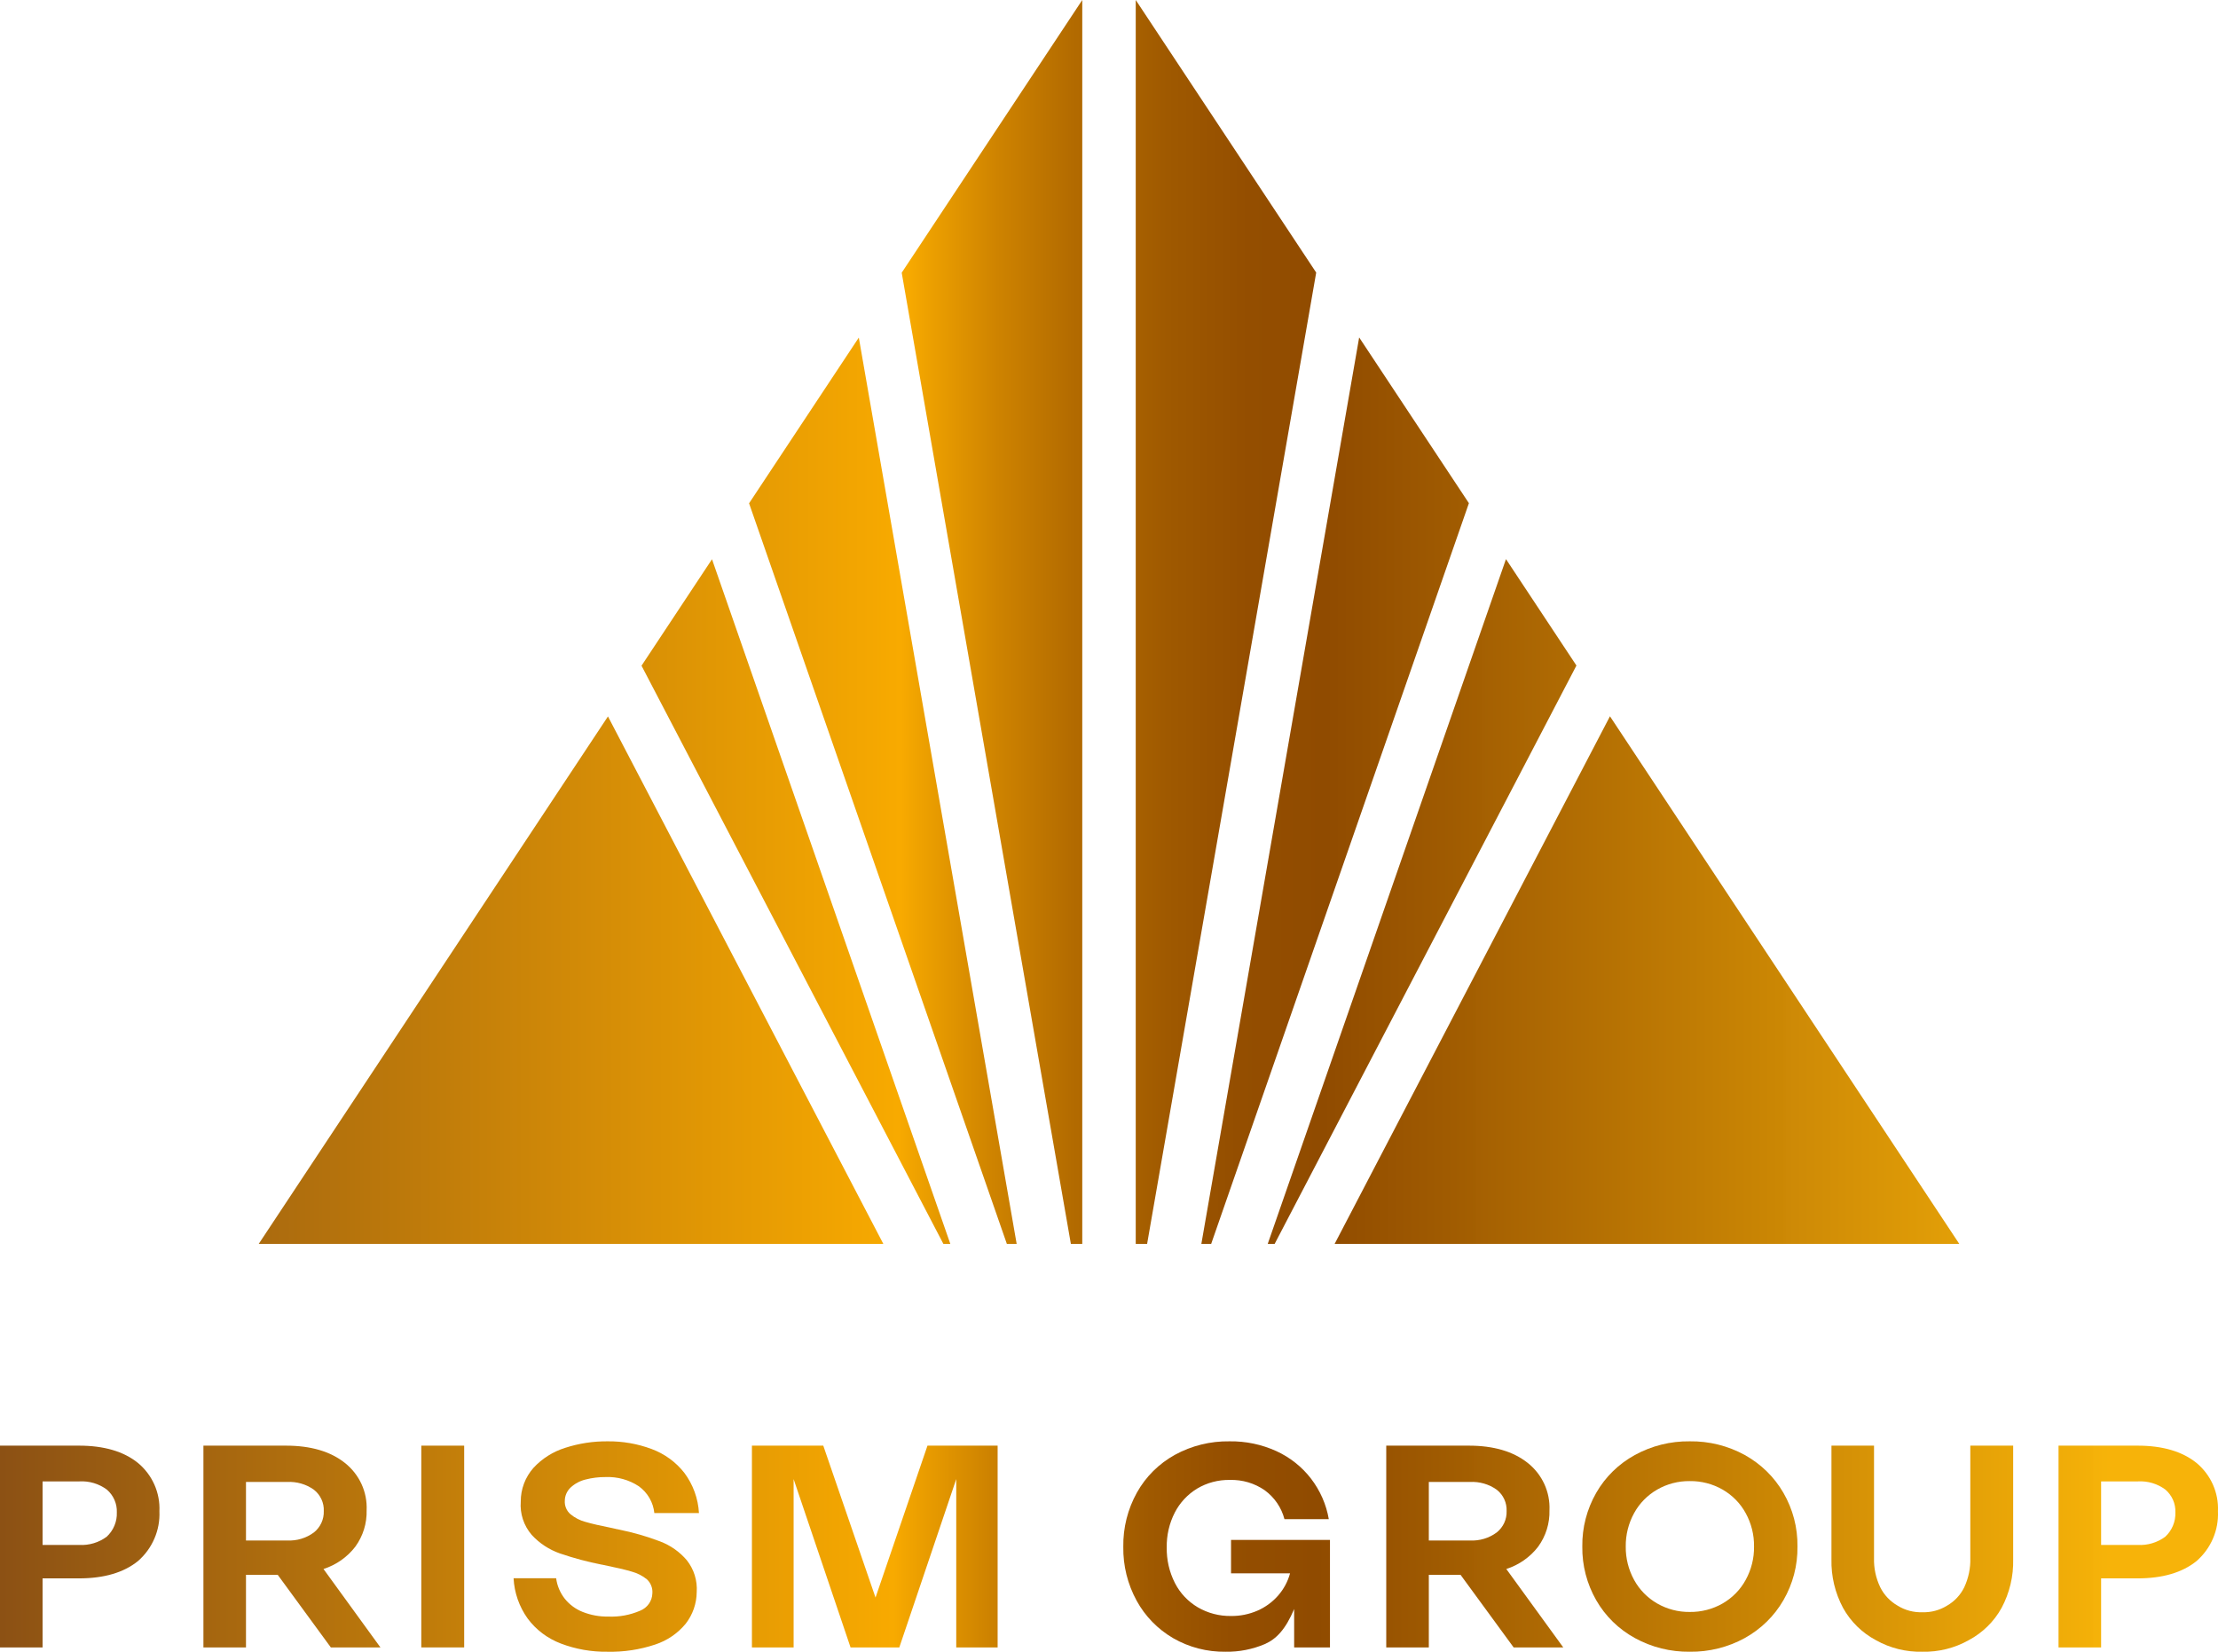 <svg width="94" height="70" viewBox="0 0 94 70" fill="none" xmlns="http://www.w3.org/2000/svg">
<g clip-path="url(#clip0_204_237)">
<path d="M8.621 61.266H12.117C13.17 61.266 14.004 61.51 14.618 61.999C14.92 62.239 15.161 62.545 15.321 62.893C15.481 63.241 15.555 63.621 15.538 64.002C15.554 64.555 15.386 65.097 15.059 65.547C14.718 65.991 14.247 66.321 13.71 66.494L16.123 69.817H14.021L11.769 66.739H10.425V69.817H8.621V61.266ZM12.167 65.285C12.576 65.307 12.979 65.186 13.305 64.943C13.441 64.834 13.549 64.695 13.621 64.539C13.693 64.382 13.728 64.211 13.722 64.039C13.73 63.867 13.696 63.695 13.623 63.538C13.551 63.381 13.442 63.243 13.305 63.135C12.976 62.899 12.574 62.783 12.167 62.805H10.425V65.285H12.167Z" fill="url(#paint0_linear_204_237)"/>
<path d="M17.855 61.266H19.672V69.817H17.855V61.266Z" fill="url(#paint1_linear_204_237)"/>
<path d="M25.744 70C25.069 70.01 24.398 69.892 23.768 69.652C23.207 69.439 22.719 69.073 22.364 68.595C22.004 68.092 21.796 67.499 21.766 66.885H23.57C23.611 67.201 23.737 67.5 23.934 67.752C24.134 68.002 24.397 68.196 24.697 68.314C25.042 68.45 25.41 68.516 25.781 68.51C26.245 68.53 26.707 68.444 27.131 68.26C27.279 68.201 27.407 68.1 27.499 67.971C27.59 67.842 27.642 67.69 27.647 67.533C27.657 67.422 27.642 67.311 27.602 67.208C27.563 67.104 27.5 67.01 27.419 66.934C27.23 66.78 27.01 66.668 26.774 66.604C26.502 66.523 26.086 66.425 25.524 66.311H25.512C24.908 66.193 24.314 66.034 23.732 65.835C23.272 65.674 22.859 65.403 22.533 65.047C22.196 64.654 22.03 64.147 22.07 63.636C22.067 63.111 22.259 62.603 22.609 62.207C22.974 61.812 23.438 61.519 23.955 61.358C24.535 61.17 25.143 61.077 25.753 61.083C26.388 61.076 27.018 61.186 27.612 61.407C28.16 61.609 28.641 61.958 28.999 62.414C29.372 62.912 29.589 63.507 29.622 64.124H27.731C27.709 63.901 27.639 63.684 27.526 63.488C27.413 63.292 27.259 63.122 27.075 62.988C26.66 62.714 26.166 62.577 25.666 62.597C25.38 62.595 25.095 62.63 24.818 62.701C24.582 62.758 24.365 62.874 24.187 63.037C24.109 63.11 24.047 63.197 24.004 63.293C23.961 63.39 23.938 63.494 23.937 63.599C23.93 63.705 23.947 63.811 23.988 63.91C24.028 64.008 24.091 64.096 24.172 64.167C24.357 64.322 24.576 64.435 24.811 64.497C25.074 64.575 25.453 64.662 25.949 64.76C25.975 64.768 26.002 64.774 26.029 64.778C26.056 64.782 26.083 64.788 26.109 64.796C26.127 64.805 26.146 64.809 26.165 64.808C26.184 64.808 26.203 64.812 26.221 64.821C26.817 64.939 27.401 65.107 27.969 65.322C28.414 65.49 28.808 65.767 29.112 66.128C29.413 66.511 29.56 66.989 29.527 67.472C29.523 67.958 29.359 68.429 29.058 68.815C28.722 69.223 28.274 69.528 27.767 69.695C27.116 69.912 26.432 70.016 25.744 70Z" fill="url(#paint2_linear_204_237)"/>
<path d="M31.867 61.266H34.891L37.105 67.704L39.307 61.266H42.28V69.817H40.526V62.683L38.113 69.817H36.047L33.634 62.683V69.817H31.867V61.266Z" fill="url(#paint3_linear_204_237)"/>
<path d="M51.936 70C51.158 70.011 50.392 69.813 49.721 69.426C49.067 69.045 48.532 68.496 48.172 67.838C47.788 67.136 47.593 66.35 47.606 65.553C47.593 64.75 47.792 63.956 48.185 63.251C48.558 62.583 49.114 62.031 49.789 61.657C50.498 61.268 51.298 61.07 52.11 61.083C52.794 61.073 53.473 61.215 54.094 61.498C54.673 61.764 55.177 62.164 55.562 62.664C55.949 63.169 56.208 63.758 56.315 64.381H54.436C54.309 63.892 54.015 63.461 53.603 63.159C53.171 62.858 52.651 62.704 52.122 62.719C51.634 62.71 51.153 62.837 50.735 63.086C50.331 63.332 50.004 63.683 49.789 64.1C49.555 64.558 49.438 65.065 49.447 65.578C49.437 66.103 49.556 66.623 49.796 67.093C50.014 67.518 50.35 67.874 50.766 68.119C51.191 68.366 51.678 68.493 52.172 68.485C52.557 68.49 52.939 68.412 53.292 68.259C53.626 68.113 53.923 67.896 54.163 67.624C54.404 67.35 54.578 67.027 54.673 66.677H52.172V65.26H56.365V69.817H54.847V68.19C54.483 69.053 54.092 69.461 53.603 69.676C53.077 69.899 52.508 70.01 51.936 70Z" fill="url(#paint4_linear_204_237)"/>
<path d="M58.75 61.266H62.246C63.299 61.266 64.133 61.51 64.747 61.999C65.049 62.239 65.29 62.545 65.45 62.893C65.609 63.241 65.684 63.621 65.667 64.002C65.683 64.555 65.515 65.097 65.188 65.547C64.847 65.991 64.376 66.321 63.838 66.494L66.252 69.817H64.149L61.898 66.739H60.554V69.817H58.75V61.266ZM62.296 65.285C62.705 65.307 63.108 65.186 63.434 64.943C63.57 64.834 63.678 64.695 63.75 64.539C63.822 64.382 63.857 64.211 63.851 64.039C63.858 63.867 63.825 63.695 63.752 63.538C63.68 63.381 63.571 63.243 63.434 63.135C63.105 62.899 62.703 62.783 62.296 62.805H60.554V65.285H62.296Z" fill="url(#paint5_linear_204_237)"/>
<path d="M71.612 70C70.799 70.01 69.996 69.81 69.286 69.42C68.601 69.044 68.035 68.491 67.65 67.819C67.252 67.124 67.048 66.338 67.059 65.541C67.048 64.744 67.252 63.958 67.65 63.263C68.035 62.592 68.601 62.038 69.286 61.663C69.996 61.273 70.799 61.072 71.612 61.083C72.428 61.071 73.233 61.271 73.945 61.663C74.628 62.041 75.194 62.594 75.581 63.263C75.983 63.957 76.189 64.743 76.178 65.541C76.189 66.339 75.983 67.126 75.581 67.819C75.194 68.489 74.628 69.042 73.945 69.42C73.233 69.811 72.428 70.011 71.612 70ZM71.612 68.314C72.102 68.321 72.583 68.196 73.006 67.954C73.418 67.716 73.756 67.372 73.982 66.958C74.222 66.523 74.344 66.035 74.337 65.541C74.344 65.047 74.222 64.559 73.982 64.124C73.756 63.711 73.418 63.366 73.006 63.129C72.583 62.886 72.102 62.762 71.612 62.768C71.127 62.763 70.65 62.887 70.231 63.129C69.819 63.366 69.481 63.711 69.255 64.124C69.016 64.559 68.894 65.047 68.9 65.541C68.894 66.035 69.016 66.523 69.255 66.958C69.481 67.372 69.819 67.716 70.231 67.954C70.65 68.195 71.127 68.32 71.612 68.314Z" fill="url(#paint6_linear_204_237)"/>
<path d="M81.469 70C80.781 70.016 80.101 69.847 79.503 69.511C78.914 69.197 78.43 68.722 78.11 68.143C77.77 67.507 77.601 66.797 77.618 66.079V61.266H79.422V66.03C79.41 66.456 79.5 66.878 79.684 67.264C79.847 67.594 80.107 67.868 80.43 68.052C80.74 68.243 81.102 68.339 81.469 68.326C81.835 68.339 82.197 68.243 82.508 68.052C82.83 67.869 83.089 67.594 83.248 67.264C83.427 66.877 83.515 66.455 83.503 66.03V61.266H85.319V66.079C85.337 66.797 85.168 67.507 84.828 68.143C84.508 68.722 84.024 69.197 83.434 69.511C82.837 69.847 82.157 70.016 81.469 70Z" fill="url(#paint7_linear_204_237)"/>
<path d="M87.242 61.266H90.589C91.65 61.266 92.484 61.51 93.09 61.999C93.39 62.249 93.629 62.564 93.786 62.919C93.943 63.274 94.016 63.66 93.998 64.046C94.016 64.443 93.944 64.838 93.787 65.203C93.63 65.569 93.391 65.895 93.09 66.158C92.484 66.647 91.65 66.891 90.589 66.891H89.046V69.817H87.242V61.266ZM90.601 65.474C91.019 65.497 91.431 65.373 91.764 65.126C91.907 64.994 92.018 64.834 92.092 64.656C92.166 64.478 92.201 64.287 92.194 64.095C92.201 63.913 92.167 63.732 92.094 63.565C92.02 63.398 91.91 63.249 91.771 63.129C91.436 62.88 91.021 62.756 90.601 62.781H89.046V65.474L90.601 65.474Z" fill="url(#paint8_linear_204_237)"/>
<path d="M0 61.266H3.347C4.408 61.266 5.242 61.51 5.847 61.999C6.148 62.249 6.386 62.564 6.544 62.919C6.701 63.274 6.774 63.66 6.756 64.046C6.774 64.443 6.702 64.838 6.544 65.203C6.387 65.569 6.149 65.895 5.847 66.158C5.242 66.647 4.408 66.891 3.347 66.891H1.804V69.817H0V61.266ZM3.359 65.474C3.777 65.497 4.189 65.373 4.522 65.126C4.664 64.994 4.776 64.834 4.85 64.656C4.924 64.478 4.959 64.287 4.951 64.095C4.959 63.913 4.924 63.732 4.851 63.565C4.778 63.398 4.668 63.249 4.529 63.129C4.193 62.88 3.779 62.756 3.359 62.781H1.804V65.474L3.359 65.474Z" fill="url(#paint9_linear_204_237)"/>
<path d="M27.188 28.212L39.981 52.716H40.275L30.175 23.7L27.188 28.212Z" fill="url(#paint10_linear_204_237)"/>
<path d="M31.746 21.33L42.671 52.716H43.087L36.397 14.306L31.746 21.33Z" fill="url(#paint11_linear_204_237)"/>
<path d="M38.215 11.557L45.384 52.716H45.867V0L38.215 11.557Z" fill="url(#paint12_linear_204_237)"/>
<path d="M48.133 0V52.716H48.615L55.781 11.551L48.133 0Z" fill="url(#paint13_linear_204_237)"/>
<path d="M25.766 30.362L10.965 52.715H37.436L25.766 30.362Z" fill="url(#paint14_linear_204_237)"/>
<path d="M57.602 14.3L50.914 52.716H51.33L62.253 21.325L57.602 14.3Z" fill="url(#paint15_linear_204_237)"/>
<path d="M68.231 30.356L56.562 52.716H83.036L68.231 30.356Z" fill="url(#paint16_linear_204_237)"/>
<path d="M66.81 28.205L63.824 23.695L53.727 52.716H54.02L66.81 28.205Z" fill="url(#paint17_linear_204_237)"/>
</g>
<defs>
<linearGradient id="paint0_linear_204_237" x1="0.144" y1="65.541" x2="92.744" y2="65.541" gradientUnits="userSpaceOnUse">
<stop stop-color="#8C5114"/>
<stop offset="0.404" stop-color="#F8AA00"/>
<stop offset="0.411" stop-color="#F0A300"/>
<stop offset="0.447" stop-color="#CE8300"/>
<stop offset="0.483" stop-color="#B36B00"/>
<stop offset="0.52" stop-color="#9F5900"/>
<stop offset="0.557" stop-color="#944E00"/>
<stop offset="0.596" stop-color="#904B00"/>
<stop offset="0.952" stop-color="#F6B206" stop-opacity="0.99"/>
</linearGradient>
<linearGradient id="paint1_linear_204_237" x1="0.932" y1="65.541" x2="89.99" y2="65.541" gradientUnits="userSpaceOnUse">
<stop stop-color="#8C5114"/>
<stop offset="0.404" stop-color="#F8AA00"/>
<stop offset="0.411" stop-color="#F0A300"/>
<stop offset="0.447" stop-color="#CE8300"/>
<stop offset="0.483" stop-color="#B36B00"/>
<stop offset="0.52" stop-color="#9F5900"/>
<stop offset="0.557" stop-color="#944E00"/>
<stop offset="0.596" stop-color="#904B00"/>
<stop offset="0.952" stop-color="#F6B206" stop-opacity="0.99"/>
</linearGradient>
<linearGradient id="paint2_linear_204_237" x1="-0.117" y1="65.541" x2="94.05" y2="65.541" gradientUnits="userSpaceOnUse">
<stop stop-color="#8C5114"/>
<stop offset="0.404" stop-color="#F8AA00"/>
<stop offset="0.411" stop-color="#F0A300"/>
<stop offset="0.447" stop-color="#CE8300"/>
<stop offset="0.483" stop-color="#B36B00"/>
<stop offset="0.52" stop-color="#9F5900"/>
<stop offset="0.557" stop-color="#944E00"/>
<stop offset="0.596" stop-color="#904B00"/>
<stop offset="0.952" stop-color="#F6B206" stop-opacity="0.99"/>
</linearGradient>
<linearGradient id="paint3_linear_204_237" x1="0.328" y1="65.541" x2="93.26" y2="65.541" gradientUnits="userSpaceOnUse">
<stop stop-color="#8C5114"/>
<stop offset="0.404" stop-color="#F8AA00"/>
<stop offset="0.411" stop-color="#F0A300"/>
<stop offset="0.447" stop-color="#CE8300"/>
<stop offset="0.483" stop-color="#B36B00"/>
<stop offset="0.52" stop-color="#9F5900"/>
<stop offset="0.557" stop-color="#944E00"/>
<stop offset="0.596" stop-color="#904B00"/>
<stop offset="0.952" stop-color="#F6B206" stop-opacity="0.99"/>
</linearGradient>
<linearGradient id="paint4_linear_204_237" x1="0.245" y1="65.541" x2="93.522" y2="65.541" gradientUnits="userSpaceOnUse">
<stop stop-color="#8C5114"/>
<stop offset="0.404" stop-color="#F8AA00"/>
<stop offset="0.411" stop-color="#F0A300"/>
<stop offset="0.447" stop-color="#CE8300"/>
<stop offset="0.483" stop-color="#B36B00"/>
<stop offset="0.52" stop-color="#9F5900"/>
<stop offset="0.557" stop-color="#944E00"/>
<stop offset="0.596" stop-color="#904B00"/>
<stop offset="0.952" stop-color="#F6B206" stop-opacity="0.99"/>
</linearGradient>
<linearGradient id="paint5_linear_204_237" x1="0.781" y1="65.541" x2="93.382" y2="65.541" gradientUnits="userSpaceOnUse">
<stop stop-color="#8C5114"/>
<stop offset="0.404" stop-color="#F8AA00"/>
<stop offset="0.411" stop-color="#F0A300"/>
<stop offset="0.447" stop-color="#CE8300"/>
<stop offset="0.483" stop-color="#B36B00"/>
<stop offset="0.52" stop-color="#9F5900"/>
<stop offset="0.557" stop-color="#944E00"/>
<stop offset="0.596" stop-color="#904B00"/>
<stop offset="0.952" stop-color="#F6B206" stop-opacity="0.99"/>
</linearGradient>
<linearGradient id="paint6_linear_204_237" x1="-0.01" y1="65.541" x2="93.777" y2="65.541" gradientUnits="userSpaceOnUse">
<stop stop-color="#8C5114"/>
<stop offset="0.404" stop-color="#F8AA00"/>
<stop offset="0.411" stop-color="#F0A300"/>
<stop offset="0.447" stop-color="#CE8300"/>
<stop offset="0.483" stop-color="#B36B00"/>
<stop offset="0.52" stop-color="#9F5900"/>
<stop offset="0.557" stop-color="#944E00"/>
<stop offset="0.596" stop-color="#904B00"/>
<stop offset="0.952" stop-color="#F6B206" stop-opacity="0.99"/>
</linearGradient>
<linearGradient id="paint7_linear_204_237" x1="0.584" y1="65.633" x2="93.716" y2="65.633" gradientUnits="userSpaceOnUse">
<stop stop-color="#8C5114"/>
<stop offset="0.404" stop-color="#F8AA00"/>
<stop offset="0.411" stop-color="#F0A300"/>
<stop offset="0.447" stop-color="#CE8300"/>
<stop offset="0.483" stop-color="#B36B00"/>
<stop offset="0.52" stop-color="#9F5900"/>
<stop offset="0.557" stop-color="#944E00"/>
<stop offset="0.596" stop-color="#904B00"/>
<stop offset="0.952" stop-color="#F6B206" stop-opacity="0.99"/>
</linearGradient>
<linearGradient id="paint8_linear_204_237" x1="0.439" y1="65.541" x2="93.795" y2="65.541" gradientUnits="userSpaceOnUse">
<stop stop-color="#8C5114"/>
<stop offset="0.404" stop-color="#F8AA00"/>
<stop offset="0.411" stop-color="#F0A300"/>
<stop offset="0.447" stop-color="#CE8300"/>
<stop offset="0.483" stop-color="#B36B00"/>
<stop offset="0.52" stop-color="#9F5900"/>
<stop offset="0.557" stop-color="#944E00"/>
<stop offset="0.596" stop-color="#904B00"/>
<stop offset="0.952" stop-color="#F6B206" stop-opacity="0.99"/>
</linearGradient>
<linearGradient id="paint9_linear_204_237" x1="0.034" y1="65.541" x2="93.391" y2="65.541" gradientUnits="userSpaceOnUse">
<stop stop-color="#8C5114"/>
<stop offset="0.404" stop-color="#F8AA00"/>
<stop offset="0.411" stop-color="#F0A300"/>
<stop offset="0.447" stop-color="#CE8300"/>
<stop offset="0.483" stop-color="#B36B00"/>
<stop offset="0.52" stop-color="#9F5900"/>
<stop offset="0.557" stop-color="#944E00"/>
<stop offset="0.596" stop-color="#904B00"/>
<stop offset="0.952" stop-color="#F6B206" stop-opacity="0.99"/>
</linearGradient>
<linearGradient id="paint10_linear_204_237" x1="0.964" y1="38.208" x2="92.814" y2="38.208" gradientUnits="userSpaceOnUse">
<stop stop-color="#8C5114"/>
<stop offset="0.404" stop-color="#F8AA00"/>
<stop offset="0.411" stop-color="#F0A300"/>
<stop offset="0.447" stop-color="#CE8300"/>
<stop offset="0.483" stop-color="#B36B00"/>
<stop offset="0.52" stop-color="#9F5900"/>
<stop offset="0.557" stop-color="#944E00"/>
<stop offset="0.596" stop-color="#904B00"/>
<stop offset="0.952" stop-color="#F6B206" stop-opacity="0.99"/>
</linearGradient>
<linearGradient id="paint11_linear_204_237" x1="1.436" y1="33.511" x2="92.385" y2="33.511" gradientUnits="userSpaceOnUse">
<stop stop-color="#8C5114"/>
<stop offset="0.404" stop-color="#F8AA00"/>
<stop offset="0.411" stop-color="#F0A300"/>
<stop offset="0.447" stop-color="#CE8300"/>
<stop offset="0.483" stop-color="#B36B00"/>
<stop offset="0.52" stop-color="#9F5900"/>
<stop offset="0.557" stop-color="#944E00"/>
<stop offset="0.596" stop-color="#904B00"/>
<stop offset="0.952" stop-color="#F6B206" stop-opacity="0.99"/>
</linearGradient>
<linearGradient id="paint12_linear_204_237" x1="2.752" y1="26.358" x2="91.171" y2="26.358" gradientUnits="userSpaceOnUse">
<stop stop-color="#8C5114"/>
<stop offset="0.404" stop-color="#F8AA00"/>
<stop offset="0.411" stop-color="#F0A300"/>
<stop offset="0.447" stop-color="#CE8300"/>
<stop offset="0.483" stop-color="#B36B00"/>
<stop offset="0.52" stop-color="#9F5900"/>
<stop offset="0.557" stop-color="#944E00"/>
<stop offset="0.596" stop-color="#904B00"/>
<stop offset="0.952" stop-color="#F6B206" stop-opacity="0.99"/>
</linearGradient>
<linearGradient id="paint13_linear_204_237" x1="1.522" y1="26.358" x2="93.742" y2="26.358" gradientUnits="userSpaceOnUse">
<stop stop-color="#8C5114"/>
<stop offset="0.404" stop-color="#F8AA00"/>
<stop offset="0.411" stop-color="#F0A300"/>
<stop offset="0.447" stop-color="#CE8300"/>
<stop offset="0.483" stop-color="#B36B00"/>
<stop offset="0.52" stop-color="#9F5900"/>
<stop offset="0.557" stop-color="#944E00"/>
<stop offset="0.596" stop-color="#904B00"/>
<stop offset="0.952" stop-color="#F6B206" stop-opacity="0.99"/>
</linearGradient>
<linearGradient id="paint14_linear_204_237" x1="0.134" y1="41.539" x2="93.928" y2="41.539" gradientUnits="userSpaceOnUse">
<stop stop-color="#8C5114"/>
<stop offset="0.404" stop-color="#F8AA00"/>
<stop offset="0.411" stop-color="#F0A300"/>
<stop offset="0.447" stop-color="#CE8300"/>
<stop offset="0.483" stop-color="#B36B00"/>
<stop offset="0.52" stop-color="#9F5900"/>
<stop offset="0.557" stop-color="#944E00"/>
<stop offset="0.596" stop-color="#904B00"/>
<stop offset="0.952" stop-color="#F6B206" stop-opacity="0.99"/>
</linearGradient>
<linearGradient id="paint15_linear_204_237" x1="-1.509" y1="33.508" x2="95.314" y2="33.508" gradientUnits="userSpaceOnUse">
<stop stop-color="#8C5114"/>
<stop offset="0.404" stop-color="#F8AA00"/>
<stop offset="0.411" stop-color="#F0A300"/>
<stop offset="0.447" stop-color="#CE8300"/>
<stop offset="0.483" stop-color="#B36B00"/>
<stop offset="0.52" stop-color="#9F5900"/>
<stop offset="0.557" stop-color="#944E00"/>
<stop offset="0.596" stop-color="#904B00"/>
<stop offset="0.952" stop-color="#F6B206" stop-opacity="0.99"/>
</linearGradient>
<linearGradient id="paint16_linear_204_237" x1="0.129" y1="41.536" x2="93.923" y2="41.536" gradientUnits="userSpaceOnUse">
<stop stop-color="#8C5114"/>
<stop offset="0.404" stop-color="#F8AA00"/>
<stop offset="0.411" stop-color="#F0A300"/>
<stop offset="0.447" stop-color="#CE8300"/>
<stop offset="0.483" stop-color="#B36B00"/>
<stop offset="0.52" stop-color="#9F5900"/>
<stop offset="0.557" stop-color="#944E00"/>
<stop offset="0.596" stop-color="#904B00"/>
<stop offset="0.952" stop-color="#F6B206" stop-opacity="0.99"/>
</linearGradient>
<linearGradient id="paint17_linear_204_237" x1="-1.027" y1="38.205" x2="94.796" y2="38.205" gradientUnits="userSpaceOnUse">
<stop stop-color="#8C5114"/>
<stop offset="0.404" stop-color="#F8AA00"/>
<stop offset="0.411" stop-color="#F0A300"/>
<stop offset="0.447" stop-color="#CE8300"/>
<stop offset="0.483" stop-color="#B36B00"/>
<stop offset="0.52" stop-color="#9F5900"/>
<stop offset="0.557" stop-color="#944E00"/>
<stop offset="0.596" stop-color="#904B00"/>
<stop offset="0.952" stop-color="#F6B206" stop-opacity="0.99"/>
</linearGradient>
<clipPath id="clip0_204_237">
<rect width="94" height="70" fill="white"/>
</clipPath>
</defs>
</svg>
